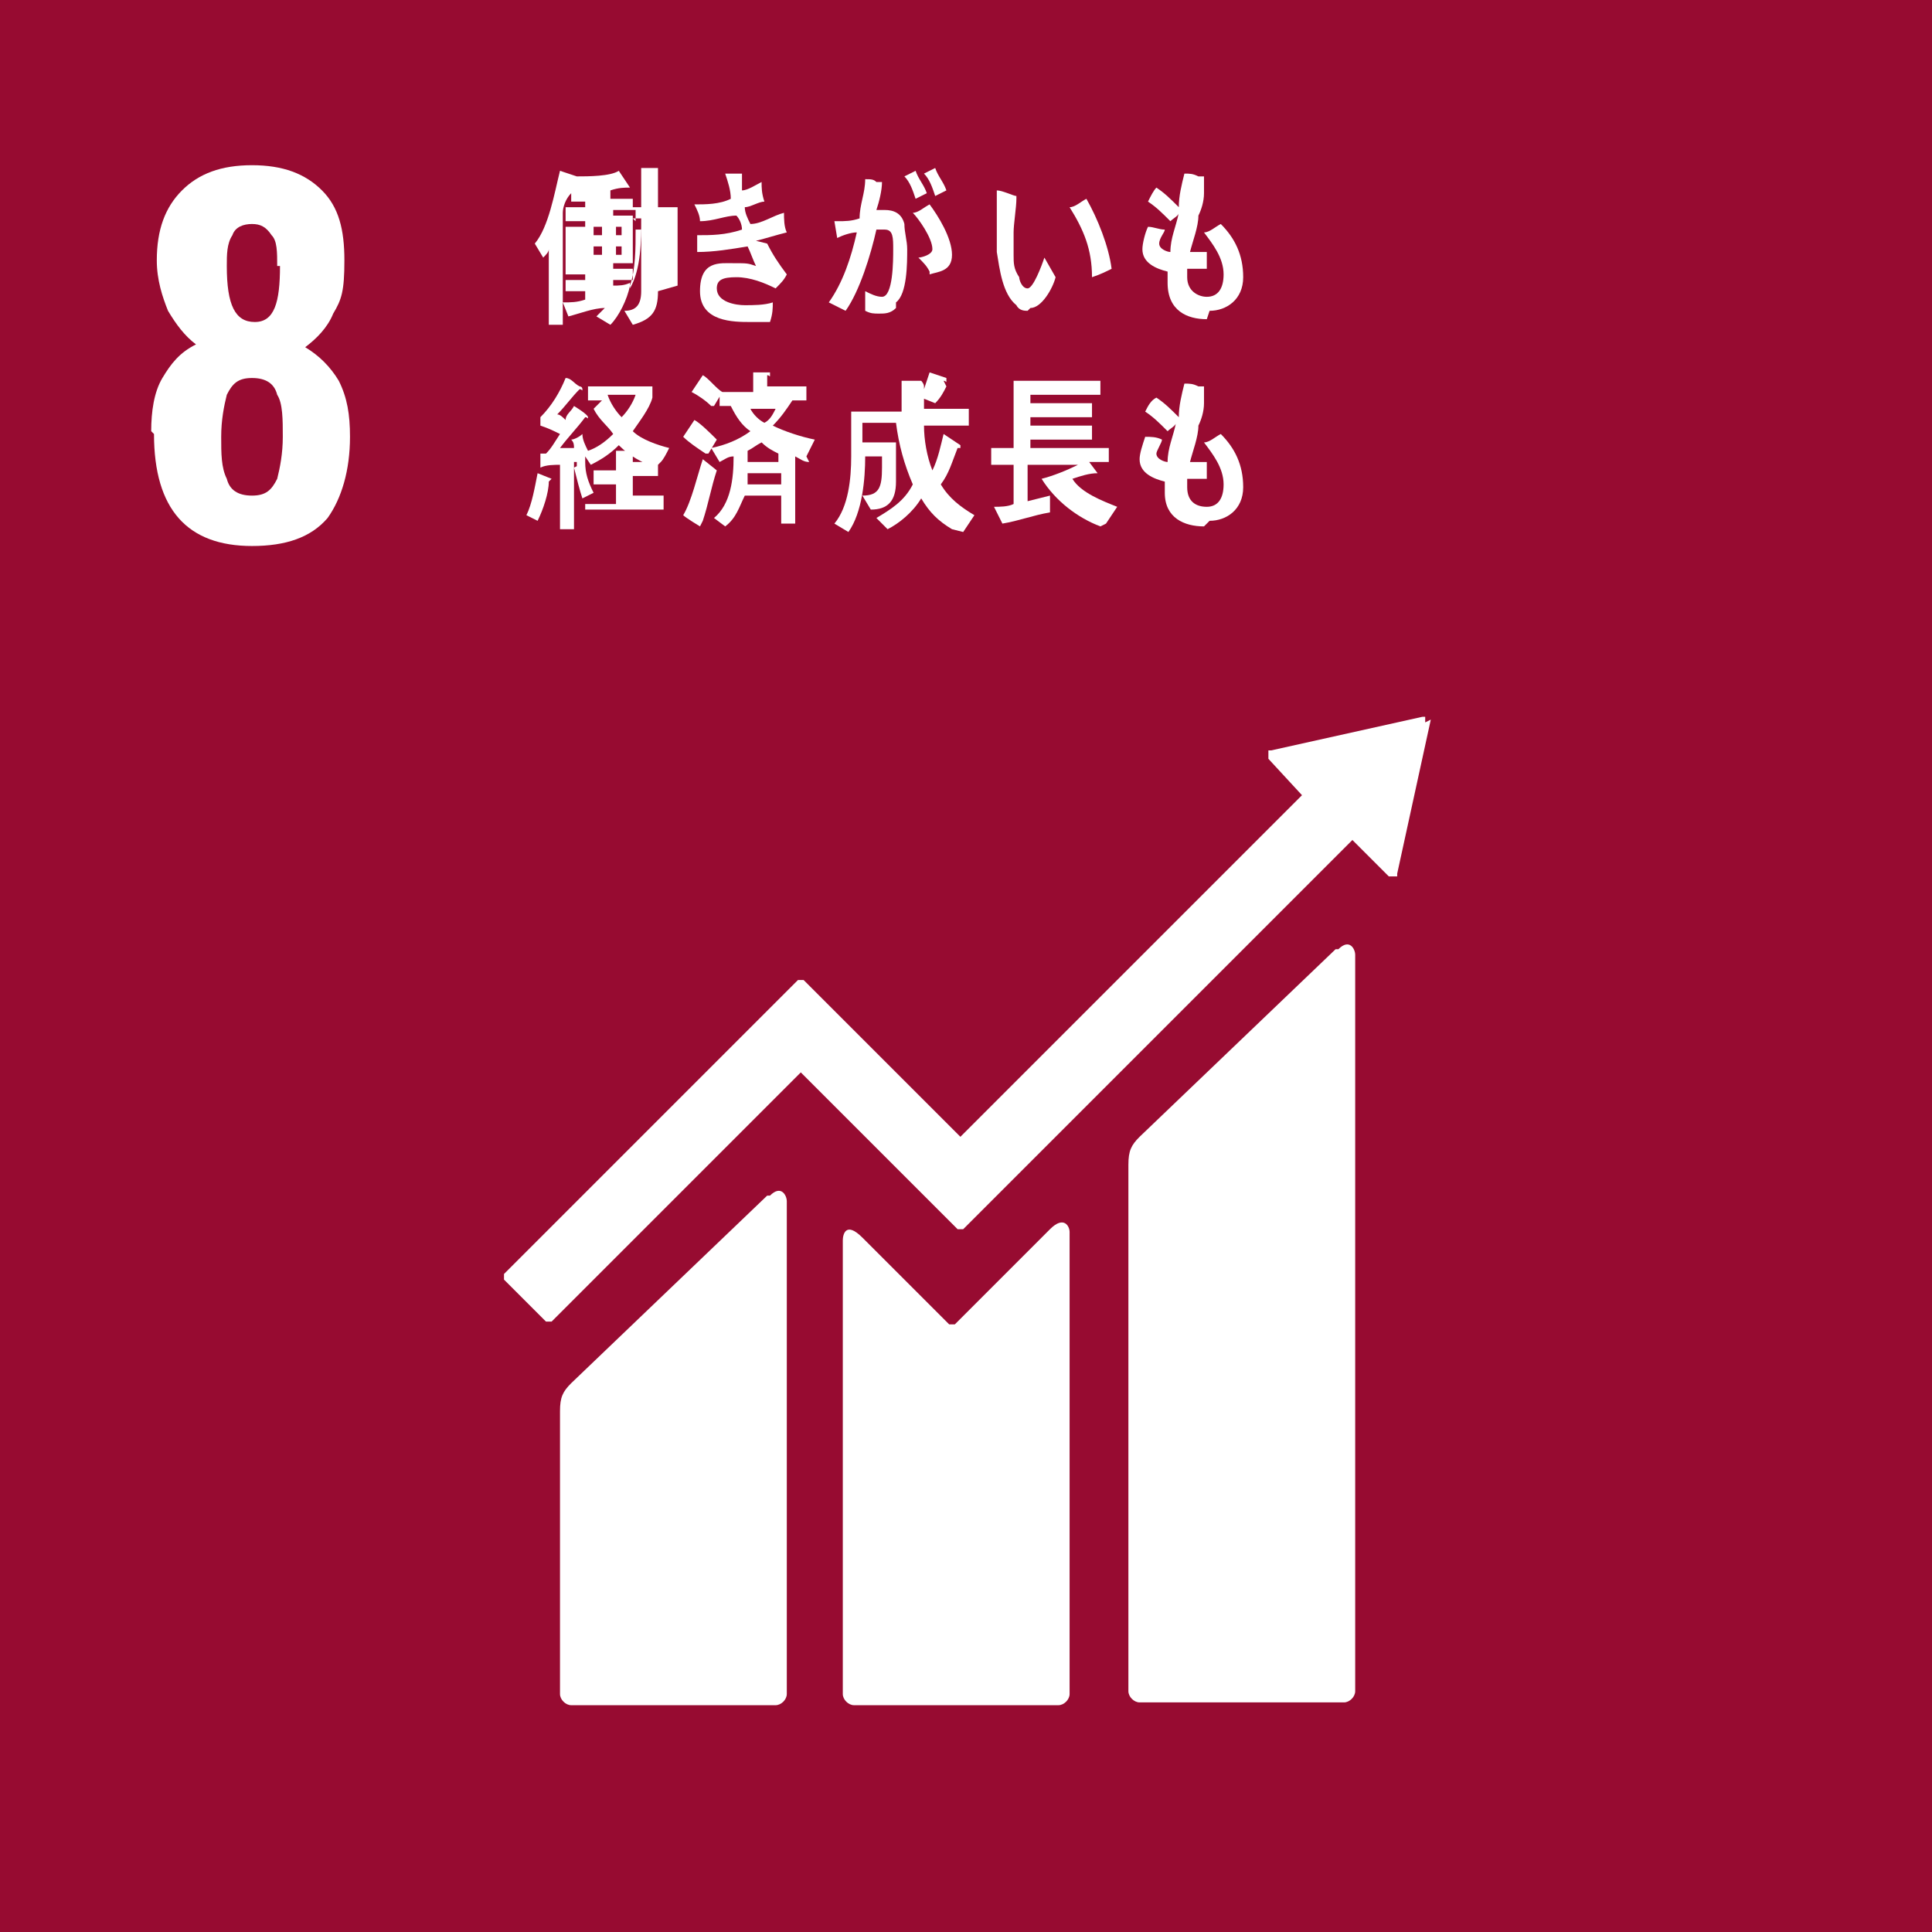 <?xml version="1.0" encoding="UTF-8"?>
<svg id="b" data-name="レイヤー 2" xmlns="http://www.w3.org/2000/svg" width="69" height="69" viewBox="0 0 69 69">
  <defs>
    <style>
      .d {
        fill: #fff;
      }

      .e {
        fill: #970b31;
      }
    </style>
  </defs>
  <g id="c" data-name="製作中">
    <g>
      <rect class="e" width="69" height="69"/>
      <path class="d" d="m5.4,15.4c0-.7.1-1.4.4-1.9.3-.5.6-.9,1.2-1.2-.4-.3-.7-.7-1-1.2-.2-.5-.4-1.1-.4-1.8,0-1.1.3-1.9.9-2.5.6-.6,1.4-.9,2.5-.9s1.9.3,2.5.9c.6.6.8,1.4.8,2.5s-.1,1.4-.4,1.9c-.2.5-.6.9-1,1.2.5.3.9.7,1.2,1.2.3.6.4,1.2.4,2,0,1.2-.3,2.2-.8,2.9-.6.7-1.5,1-2.7,1-2.3,0-3.5-1.3-3.5-4m4.4,1.6c.1-.4.2-.9.2-1.5s0-1.2-.2-1.5c-.1-.4-.4-.6-.9-.6s-.7.2-.9.6c-.1.4-.2.9-.2,1.5s0,1.1.2,1.5c.1.4.4.6.9.6s.7-.2.9-.6m0-7.6c0-.5,0-.9-.2-1.1-.2-.3-.4-.4-.7-.4s-.6.1-.7.4c-.2.3-.2.7-.2,1.1,0,1.4.3,2,1,2s.9-.7.9-2"/>
      <path class="d" d="m47.7,33.9l-7,6.7c-.3.3-.4.5-.4,1v18.8c0,.2.2.4.4.4h7.3c.2,0,.4-.2.4-.4v-26.3c0-.2-.2-.6-.6-.2"/>
      <path class="d" d="m27.4,42.7l-7,6.7c-.3.3-.4.5-.4,1v10.1c0,.2.2.4.4.4h7.3c.2,0,.4-.2.4-.4v-17.6c0-.2-.2-.6-.6-.2"/>
      <path class="d" d="m50.9,25.8c0,0,0-.1,0-.2,0,0,0,0-.1,0h0s0,0,0,0l-5.4,1.2h0s0,0-.1,0c0,0,0,.2,0,.3h0c0,0,1.2,1.3,1.2,1.3l-12.2,12.2-5.6-5.6c0,0-.2,0-.2,0l-1.5,1.5s0,0,0,0l-9,9c0,0,0,.2,0,.2l1.5,1.5c0,0,.2,0,.2,0l8.9-8.9,4.1,4.1s0,0,0,0l1.5,1.5c0,0,.2,0,.2,0l13.9-13.9,1.3,1.3c0,0,.2,0,.3,0,0,0,0,0,0-.1h0s1.2-5.5,1.2-5.5h0Z"/>
      <path class="d" d="m37.5,43.9l-3.4,3.4c0,0-.2,0-.2,0l-3.1-3.1c-.6-.6-.7-.1-.7.1v16.2c0,.2.2.4.4.4h7.3c.2,0,.4-.2.4-.4v-16.5c0-.2-.2-.6-.7-.1"/>
      <path class="d" d="m23.5,10.4c0,.7-.2,1-.9,1.2l-.3-.5c.4,0,.6-.2.6-.7,0-.7,0-1.5,0-2.2h-.2c0,.7,0,1.4-.2,2-.1.5-.4,1.1-.7,1.4l-.5-.3c0,0,.2-.2.3-.3-.4,0-.9.2-1.3.3,0,0,0,0,0,0s0,0,0,0l-.2-.5c.3,0,.5,0,.8-.1v-.3h-.7v-.4h.7v-.2h-.7v-1.7h.7v-.2h-.7v-.5h.7v-.2c-.2,0-.3,0-.5,0v-.3c-.2.2-.3.5-.3.7,0,0,0,.2,0,.2v3.8h-.5v-2.7c0,.1-.1.2-.2.3l-.3-.5c.5-.6.7-1.8.9-2.6l.6.2s0,0,0,0c0,0,0,0,0,0h0c.4,0,1.2,0,1.5-.2l.4.6s0,0,0,0,0,0,0,0c-.2,0-.4,0-.7.1v.3h.8v.3h.3v-1.4h.6c0,0,0,.1,0,.2s0,0,0,.1c0,.4,0,.8,0,1.1.2,0,.5,0,.7,0,0,.9,0,1.9,0,2.8m-2.7-2.1h-.3v.3h.3v-.3Zm0,.7h-.3v.3h.3v-.3Zm.7-.7h-.2v.3h.2v-.3Zm0,.7h-.2v.3h.2v-.3Zm.5-.9v-.4h-.8v.2h.7v1.7h-.7v.2h.7v.4h-.7v.2c.2,0,.4,0,.6-.1v.2c.4-.7.4-1.7.4-2.5h-.3Z"/>
      <path class="d" d="m27.4,8.7c.2.4.4.7.7,1.1-.1.2-.2.3-.4.5-.4-.2-.9-.4-1.4-.4s-.7.1-.7.4c0,.5.7.6,1,.6s.7,0,1-.1c0,.2,0,.4-.1.7-.2,0-.5,0-.7,0-.6,0-1.8,0-1.8-1.1s.7-1,1.2-1,.5,0,.8.1c-.1-.2-.2-.5-.3-.7-.6.1-1.2.2-1.8.2v-.6c.5,0,1,0,1.6-.2,0-.2-.1-.4-.2-.5-.4,0-.8.2-1.3.2,0-.2-.1-.4-.2-.6.4,0,.9,0,1.3-.2,0-.3-.1-.6-.2-.9.2,0,.4,0,.6,0h0s0,0,0,0,0,0,0,0c0,.2,0,.4,0,.6.2,0,.5-.2.7-.3,0,.2,0,.4.1.7-.2,0-.5.2-.7.2,0,.2.1.4.2.6.4,0,.8-.3,1.2-.4,0,.2,0,.5.1.7-.4.1-.7.2-1.1.3"/>
      <path class="d" d="m32,11c-.2.2-.4.2-.6.2s-.3,0-.5-.1c0-.2,0-.4,0-.7.2.1.4.2.6.2.4,0,.4-1.3.4-1.7s0-.7-.3-.7-.2,0-.3,0c-.2.9-.6,2.2-1.1,2.9-.2-.1-.4-.2-.6-.3.5-.7.8-1.6,1-2.5-.2,0-.5.1-.7.2,0,0-.1-.6-.1-.6,0,0,0,0,0,0,0,0,0,0,.1,0,.3,0,.5,0,.8-.1,0-.5.2-.9.2-1.4.2,0,.3,0,.4.1,0,0,.1,0,.2,0,0,0,0,0,0,0s0,0,0,0c0,.3-.1.7-.2,1,.1,0,.2,0,.3,0,.3,0,.6.1.7.5,0,.3.1.6.1.9,0,.5,0,1.6-.4,1.9m.7-3.7c-.1-.3-.2-.6-.4-.8l.4-.2c.1.3.3.5.4.8l-.4.2Zm.5,2.6c-.1-.2-.2-.3-.4-.5.1,0,.5-.1.5-.3,0-.4-.5-1.1-.7-1.3.2,0,.4-.2.6-.3.3.4.8,1.2.8,1.8s-.5.6-.8.7m.2-2.8c-.1-.3-.2-.6-.4-.8l.4-.2c.1.3.3.5.4.8l-.4.2Z"/>
      <path class="d" d="m36.7,11.1c-.1,0-.3,0-.4-.2-.5-.4-.6-1.3-.7-1.9,0-.5,0-1.1,0-1.6,0-.2,0-.4,0-.6.2,0,.6.2.7.2,0,0,0,0,0,0,0,0,0,.1,0,.1,0,.3-.1.9-.1,1.2,0,.3,0,.5,0,.8,0,.3,0,.5.2.8,0,.1.1.4.3.4.2,0,.5-.8.6-1.1l.4.7c-.1.4-.5,1.1-.9,1.1m2.2-1.1c0-1-.3-1.7-.8-2.5.2,0,.4-.2.6-.3.4.7.8,1.7.9,2.5-.2.1-.4.2-.7.3"/>
      <path class="d" d="m43.1,11.4c-.7,0-1.4-.3-1.4-1.3,0-.1,0-.3,0-.4-.4-.1-.9-.3-.9-.8,0-.2.1-.6.2-.8.2,0,.4.1.6.1,0,.1-.2.3-.2.5,0,.2.3.3.4.3,0-.5.2-.9.3-1.4,0,.1-.2.2-.3.3-.3-.3-.5-.5-.8-.7.1-.2.2-.4.3-.5.3.2.5.4.8.7,0-.4.1-.8.2-1.2.2,0,.3,0,.5.1,0,0,.1,0,.2,0,0,0,0,0,0,0s0,.1,0,.2c0,.1,0,.3,0,.4,0,.3-.1.6-.2.8,0,.4-.2.9-.3,1.3.2,0,.4,0,.6,0v.6c-.3,0-.5,0-.7,0,0,0,0,.2,0,.3,0,.5.4.7.7.7.4,0,.6-.3.6-.8,0-.6-.4-1.1-.7-1.5.2,0,.4-.2.6-.3.5.5.8,1.1.8,1.9,0,.8-.6,1.2-1.2,1.2"/>
      <path class="d" d="m19.6,17.2c0,.4-.2,1-.4,1.4l-.4-.2c.2-.4.3-1,.4-1.5l.5.2s0,0,0,0,0,0,0,0m3.7-.4c-.5-.2-.9-.4-1.3-.8-.3.3-.6.5-1,.7l-.2-.3v.3c0,0-.2.1-.3.2,0-.1,0-.2,0-.3h-.1v2.4h-.5v-2.3c-.2,0-.5,0-.7.1v-.5s.1,0,.2,0c.2-.2.3-.4.5-.7-.2-.1-.4-.2-.7-.3v-.3c.4-.4.7-.9.9-1.4.2,0,.3.2.5.3,0,0,.1,0,.1.1s0,0-.1,0c-.3.3-.5.6-.8.9.1,0,.2.1.3.2,0-.2.2-.3.3-.5,0,0,.5.3.5.4s0,0-.1,0c-.3.4-.6.7-.9,1.1.2,0,.3,0,.5,0,0-.1,0-.2-.1-.3.1,0,.3-.1.4-.2,0,.2.1.4.2.6.3-.1.6-.3.9-.6-.2-.3-.5-.5-.7-.9l.3-.3h-.5v-.5h2.3v.4c-.1.4-.5.9-.7,1.2.3.3.9.5,1.3.6-.1.2-.2.4-.3.5m-2.8,1.3c-.1-.3-.2-.7-.3-1.1l.4-.2c0,.4.1.7.3,1.1l-.4.2Zm.1.7v-.5h1.1v-.7h-.8v-.5h.8v-.7c.1,0,.3,0,.4,0,0,0,.1,0,.2,0,0,0,0,0,0,0s0,0,0,0v.4h.9v.5h-.9v.7h1.1v.5h-2.8Zm.8-4.4c.1.3.3.6.5.8.2-.2.4-.5.5-.8h-1Z"/>
      <path class="d" d="m25.2,16.2c-.3-.2-.6-.4-.8-.6l.4-.6c.2.1.6.5.8.7l-.3.5Zm-.2,2.6s0,0,0,0,0,0,0,0c0,0-.5-.3-.6-.4.3-.5.5-1.4.7-2l.5.4c-.2.6-.3,1.2-.5,1.8m.3-4.1c-.2-.2-.5-.4-.7-.5l.4-.6c.2.1.5.5.7.6l-.3.5Zm3.5,2c-.2,0-.3-.1-.5-.2v2.4h-.5v-1h-1.3c-.2.4-.3.8-.7,1.1l-.4-.3c.6-.5.7-1.4.7-2.2-.2,0-.3.1-.5.2l-.3-.5c.5-.1,1-.3,1.4-.6-.3-.2-.5-.5-.7-.9h-.4v-.5h1.2v-.7h.6s0,0,0,.1,0,0-.1,0v.4h1.4v.5h-.5c-.2.3-.4.6-.7.9.4.2,1,.4,1.5.5l-.3.6Zm-1.1.4h-1.1c0,.1,0,.3,0,.4h1.2v-.4Zm0-.7c-.2-.1-.4-.2-.6-.4-.2.1-.3.2-.5.3,0,.1,0,.3,0,.4h1.1v-.3Zm-1-1.6c.1.2.3.4.5.5.2-.1.3-.3.4-.5h-.9Z"/>
      <path class="d" d="m34,18.9c-.5-.3-.8-.6-1.1-1.1-.3.5-.8.9-1.2,1.1l-.4-.4c.5-.3,1-.6,1.3-1.2-.3-.7-.5-1.4-.6-2.2h-1.2c0,.3,0,.5,0,.7h1.2c0,.5,0,.9,0,1.4,0,.7-.3,1-.9,1l-.3-.5c.6,0,.7-.3.7-1v-.4s-.6,0-.6,0c0,.8-.1,2-.6,2.7l-.5-.3c.5-.6.6-1.6.6-2.4s0-1.1,0-1.6h1.8c0-.4,0-.7,0-1.1h.7c0,0,.1.1.1.2s0,.1,0,.1c0,.1,0,.3,0,.4s0,.2,0,.3h1.6v.6h-1.6c0,.5.1,1.1.3,1.6.2-.4.3-.9.4-1.3l.6.4s0,0,0,.1c0,0-.1,0-.1,0-.2.5-.3.9-.6,1.3.3.5.7.8,1.2,1.1l-.4.6Zm-.2-5.1c-.1.2-.2.4-.4.6l-.5-.2c.1-.3.2-.6.3-.9l.6.2s0,0,0,.1,0,0-.1,0"/>
      <path class="d" d="m39.3,18.8c-.8-.3-1.6-.9-2.1-1.7.4-.1.9-.3,1.3-.5h-1.8v1.3l.8-.2v.6c-.6.1-1.1.3-1.7.4,0,0,0,0,0,0s0,0,0,0l-.3-.6c.2,0,.5,0,.7-.1v-1.4h-.8v-.6h.8v-2.4h3.1v.5h-2.5v.3h2.2v.5h-2.2v.3h2.2v.5h-2.2v.3h2.8v.5h-.7l.3.4c0,0,0,0,0,0s0,0,0,0c-.3,0-.6.1-.9.2.3.5,1.1.8,1.6,1l-.4.6Z"/>
      <path class="d" d="m43,18.8c-.7,0-1.4-.3-1.4-1.2,0-.1,0-.3,0-.4-.4-.1-.9-.3-.9-.8,0-.2.1-.5.2-.8.2,0,.4,0,.6.1,0,.1-.2.4-.2.5,0,.2.3.3.4.3,0-.5.2-.9.3-1.4,0,.1-.2.2-.3.3-.3-.3-.5-.5-.8-.7.1-.2.2-.4.4-.5.3.2.5.4.8.7,0-.4.1-.8.2-1.2.2,0,.3,0,.5.1,0,0,.1,0,.2,0,0,0,0,0,0,0s0,.1,0,.2c0,.1,0,.3,0,.4,0,.3-.1.6-.2.8,0,.4-.2.9-.3,1.3.2,0,.4,0,.6,0v.6c-.3,0-.5,0-.7,0,0,0,0,.2,0,.3,0,.5.3.7.7.7.4,0,.6-.3.6-.8,0-.6-.4-1.1-.7-1.5.2,0,.4-.2.6-.3.5.5.8,1.1.8,1.9,0,.8-.6,1.2-1.2,1.2"/>
    </g>
  </g>
</svg>